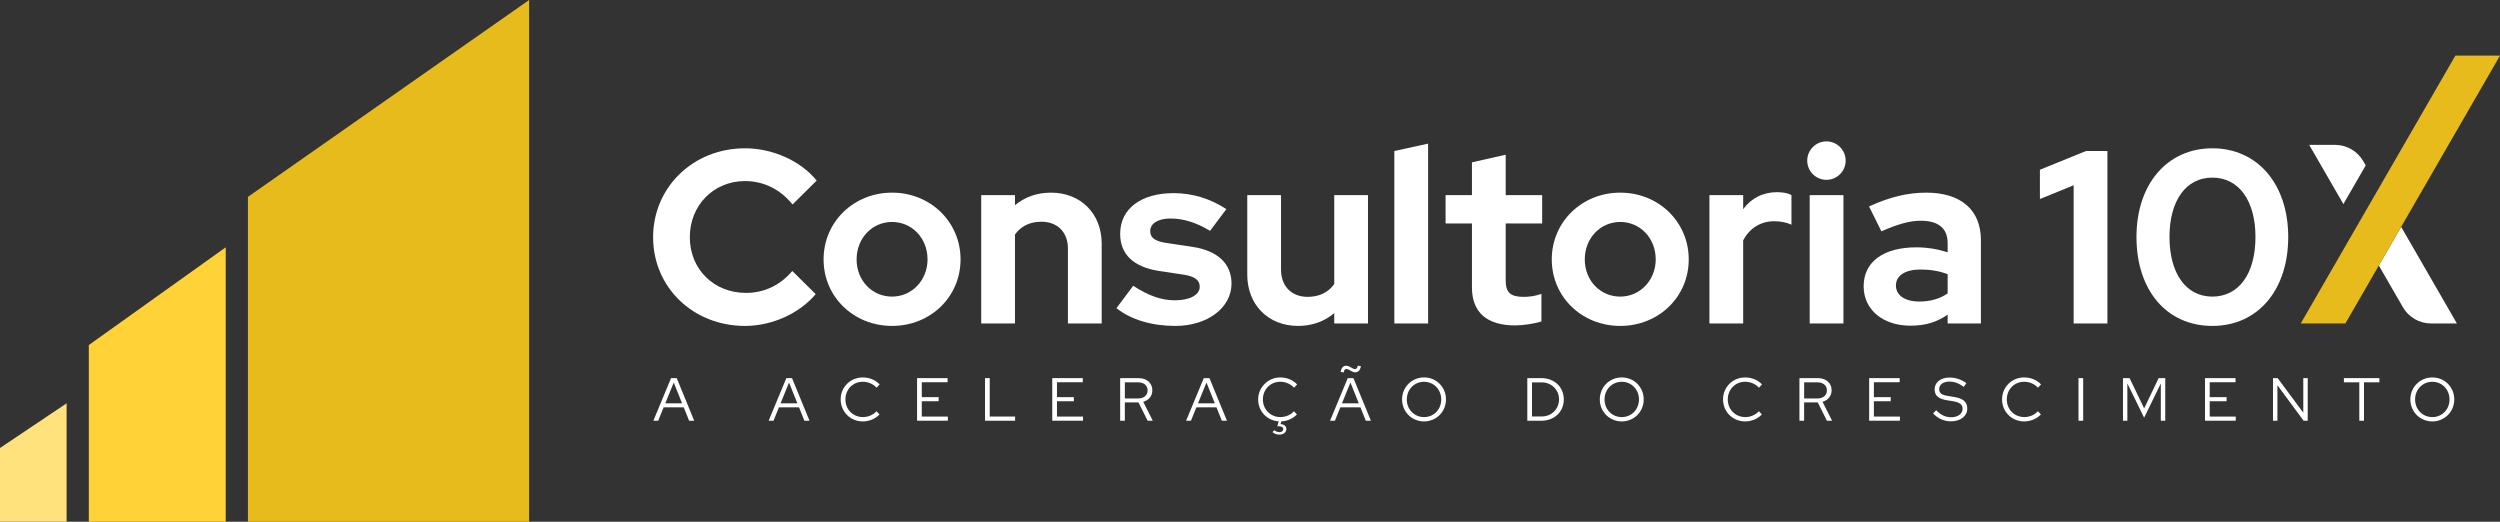 <svg xmlns="http://www.w3.org/2000/svg" id="Layer_2" data-name="Layer 2" viewBox="0 0 811.85 169.42"><rect x="0" y="0" width="811.85" height="169.42" fill="#333333" stroke="none"/><defs><style>      .cls-1 {        fill: #fff;      }      .cls-2 {        fill: #ffe27c;      }      .cls-3 {        fill: #e8bb1d;      }      .cls-4 {        fill: #ffd337;      }    </style></defs><g id="Layer_1-2" data-name="Layer 1"><g><g><path class="cls-1" d="M217.92,122.79h1.84l5.68,13.84h-1.66l-1.74-4.35h-6.53l-1.76,4.35h-1.58l5.75-13.84ZM221.5,130.98l-2.71-6.76-2.75,6.76h5.46Z"></path><path class="cls-1" d="M255.36,122.79h1.84l5.68,13.84h-1.66l-1.74-4.35h-6.53l-1.76,4.35h-1.58l5.75-13.84ZM258.94,130.98l-2.71-6.76-2.75,6.76h5.46Z"></path><path class="cls-1" d="M284.63,133.55l.99,1.03c-1.38,1.44-3.34,2.27-5.44,2.27-4.03,0-7.18-3.14-7.18-7.14s3.14-7.14,7.18-7.14c2.16,0,4.13.83,5.48,2.27l-1.01,1.07c-1.09-1.23-2.77-1.94-4.47-1.94-3.2,0-5.64,2.49-5.64,5.74s2.45,5.73,5.68,5.73c1.72,0,3.36-.71,4.41-1.9Z"></path><path class="cls-1" d="M297.81,122.79h9.91v1.34h-8.38v4.84h5.48v1.33h-5.48v4.98h8.46v1.34h-9.99v-13.84Z"></path><path class="cls-1" d="M319.88,122.79h1.52v12.48h8.25v1.36h-9.77v-13.84Z"></path><path class="cls-1" d="M341.71,122.79h9.91v1.34h-8.38v4.84h5.48v1.33h-5.48v4.98h8.46v1.34h-9.99v-13.84Z"></path><path class="cls-1" d="M363.77,122.79h5.93c2.71,0,4.51,1.58,4.51,3.97,0,1.82-1.15,3.2-2.95,3.72l3.1,6.15h-1.68l-2.97-5.95h-4.43v5.95h-1.52v-13.84ZM365.29,124.16v5.24h4.31c1.86,0,3.08-1.03,3.08-2.63s-1.23-2.61-3.08-2.61h-4.31Z"></path><path class="cls-1" d="M390.92,122.79h1.84l5.68,13.84h-1.66l-1.74-4.35h-6.53l-1.76,4.35h-1.58l5.75-13.84ZM394.5,130.98l-2.71-6.76-2.75,6.76h5.46Z"></path><path class="cls-1" d="M420.18,133.55l.99,1.03c-1.31,1.36-3.12,2.17-5.08,2.27l-.24.87c1.15.06,1.88.67,1.88,1.62,0,1.05-.95,1.8-2.27,1.8-.87,0-1.66-.28-2.23-.81l.59-.63c.49.42,1.05.63,1.64.63.79,0,1.27-.4,1.27-.97s-.51-.93-1.36-.93h-.57l.45-1.6c-3.8-.24-6.68-3.28-6.68-7.12s3.14-7.14,7.18-7.14c2.16,0,4.13.83,5.48,2.27l-1.01,1.07c-1.09-1.23-2.77-1.94-4.47-1.94-3.2,0-5.64,2.49-5.64,5.74s2.45,5.73,5.68,5.73c1.72,0,3.36-.71,4.41-1.9Z"></path><path class="cls-1" d="M437.67,122.79h1.84l5.68,13.84h-1.66l-1.74-4.35h-6.53l-1.76,4.35h-1.58l5.75-13.84ZM435.32,120.75c.3-1.32.89-1.98,1.86-1.98,1.07,0,2.04,1.09,2.87,1.09.45,0,.69-.3.89-1.13l1.01.2c-.28,1.33-.91,1.98-1.86,1.98-1.05,0-2.04-1.09-2.87-1.09-.47,0-.71.32-.87,1.13l-1.03-.2ZM441.25,130.98l-2.71-6.76-2.75,6.76h5.46Z"></path><path class="cls-1" d="M462.45,136.85c-3.99,0-7.14-3.14-7.14-7.14s3.14-7.14,7.14-7.14,7.12,3.14,7.12,7.14-3.14,7.14-7.12,7.14ZM462.45,123.98c-3.16,0-5.6,2.49-5.6,5.74s2.43,5.73,5.6,5.73,5.58-2.51,5.58-5.73-2.43-5.74-5.58-5.74Z"></path><path class="cls-1" d="M495.98,122.79h4.57c4.21,0,7.28,2.91,7.28,6.92s-3.05,6.92-7.28,6.92h-4.57v-13.84ZM497.5,124.18v11.07h3.12c3.2,0,5.66-2.39,5.66-5.54s-2.45-5.54-5.66-5.54h-3.12Z"></path><path class="cls-1" d="M526.66,136.85c-3.99,0-7.14-3.14-7.14-7.14s3.14-7.14,7.14-7.14,7.12,3.14,7.12,7.14-3.14,7.14-7.12,7.14ZM526.66,123.98c-3.16,0-5.6,2.49-5.6,5.74s2.43,5.73,5.6,5.73,5.58-2.51,5.58-5.73-2.43-5.74-5.58-5.74Z"></path><path class="cls-1" d="M571.17,133.55l.99,1.03c-1.38,1.44-3.34,2.27-5.44,2.27-4.03,0-7.18-3.14-7.18-7.14s3.14-7.14,7.18-7.14c2.16,0,4.13.83,5.48,2.27l-1.01,1.07c-1.09-1.23-2.77-1.94-4.47-1.94-3.2,0-5.64,2.49-5.64,5.74s2.45,5.73,5.68,5.73c1.72,0,3.36-.71,4.41-1.9Z"></path><path class="cls-1" d="M584.36,122.79h5.93c2.71,0,4.51,1.58,4.51,3.97,0,1.82-1.15,3.2-2.95,3.72l3.1,6.15h-1.68l-2.97-5.95h-4.43v5.95h-1.52v-13.84ZM585.88,124.16v5.24h4.31c1.86,0,3.08-1.03,3.08-2.63s-1.23-2.61-3.08-2.61h-4.31Z"></path><path class="cls-1" d="M606.99,122.79h9.91v1.34h-8.38v4.84h5.48v1.33h-5.48v4.98h8.46v1.34h-9.99v-13.84Z"></path><path class="cls-1" d="M628.76,133.21c1.42,1.52,3.05,2.29,4.85,2.29,2.17,0,3.72-1.13,3.72-2.73,0-1.42-.91-2.12-3.18-2.49l-2-.32c-2.67-.44-3.9-1.54-3.9-3.5,0-2.29,1.96-3.86,4.86-3.86,1.94,0,3.9.65,5.46,1.84l-.87,1.19c-1.52-1.15-3.06-1.72-4.65-1.72-1.98,0-3.32.99-3.32,2.43,0,1.29.79,1.92,2.81,2.23l1.98.32c3.03.5,4.33,1.64,4.33,3.8,0,2.43-2.18,4.13-5.3,4.13-2.2,0-4.27-.91-5.79-2.57l1.01-1.05Z"></path><path class="cls-1" d="M661.78,133.55l.99,1.03c-1.38,1.44-3.34,2.27-5.44,2.27-4.03,0-7.18-3.14-7.18-7.14s3.14-7.14,7.18-7.14c2.16,0,4.13.83,5.48,2.27l-1.01,1.07c-1.09-1.23-2.77-1.94-4.47-1.94-3.2,0-5.64,2.49-5.64,5.74s2.45,5.73,5.68,5.73c1.72,0,3.36-.71,4.41-1.9Z"></path><path class="cls-1" d="M674.97,122.79h1.52v13.84h-1.52v-13.84Z"></path><path class="cls-1" d="M690.84,124.55v12.08h-1.42v-13.84h2.14l4.73,9.83,4.71-9.83h2.14v13.84h-1.44v-12.1l-5.42,11.11-5.42-11.09Z"></path><path class="cls-1" d="M716.05,122.79h9.91v1.34h-8.38v4.84h5.48v1.33h-5.48v4.98h8.46v1.34h-9.99v-13.84Z"></path><path class="cls-1" d="M739.64,122.79l8.33,11.23v-11.23h1.44v13.84h-1.34l-8.5-11.53v11.53h-1.44v-13.84h1.52Z"></path><path class="cls-1" d="M761.15,122.79h11.53v1.36h-5v12.48h-1.52v-12.48h-5v-1.36Z"></path><path class="cls-1" d="M789.88,136.85c-4,0-7.14-3.14-7.14-7.14s3.14-7.14,7.14-7.14,7.12,3.14,7.12,7.14-3.14,7.14-7.12,7.14ZM789.88,123.98c-3.16,0-5.6,2.49-5.6,5.74s2.43,5.73,5.6,5.73,5.58-2.51,5.58-5.73-2.43-5.74-5.58-5.74Z"></path></g><g><g><path class="cls-1" d="M768.24,53.72l-7.25,12.55-11.1-19.22h8.41c3.77,0,7.25,2.01,9.13,5.27l.81,1.4Z"></path><path class="cls-1" d="M797.86,105.04h-8.41c-3.77,0-7.25-2.01-9.13-5.27l-7.82-13.55,7.25-12.55,18.11,31.38Z"></path><polygon class="cls-3" points="811.85 18.06 761.64 105.04 747.14 105.04 797.36 18.06 811.85 18.06"></polygon></g><g><path class="cls-1" d="M257.29,88l7.6,7.52c-5.36,6.32-14.16,10.32-22.96,10.32-16.88,0-29.84-12.56-29.84-28.8s13.04-28.88,29.84-28.88c9.04,0,18.08,4.08,23.28,10.48l-7.84,7.76c-4-4.96-9.44-7.6-15.44-7.6-10.16,0-17.92,7.84-17.92,18.24s7.84,18.08,18.24,18.08c5.92,0,11.12-2.48,15.04-7.12Z"></path><path class="cls-1" d="M289.69,62.56c12.48,0,22.24,9.52,22.24,21.68s-9.76,21.6-22.24,21.6-22.24-9.44-22.24-21.6,9.76-21.68,22.24-21.68ZM301.21,84.24c0-6.88-5.04-12.16-11.52-12.16s-11.52,5.28-11.52,12.16,5.04,12.08,11.52,12.08,11.52-5.36,11.52-12.08Z"></path><path class="cls-1" d="M318.64,63.36h10.96v3.28c3.2-2.64,7.12-4.08,11.68-4.08,9.68,0,16.48,6.8,16.48,16.56v25.92h-10.96v-24.32c0-5.28-3.36-8.72-8.64-8.72-3.68,0-6.64,1.44-8.56,4.16v28.88h-10.96v-41.68Z"></path><path class="cls-1" d="M368,92.8c4.88,3.2,9.12,4.72,13.52,4.72,4.88,0,8.08-1.76,8.08-4.4,0-2.16-1.6-3.36-5.2-3.92l-8-1.2c-8.24-1.28-12.64-5.36-12.64-12.08,0-8.08,6.72-13.2,17.36-13.2,6.08,0,11.92,1.76,17.12,5.2l-5.28,7.04c-4.56-2.72-8.64-4-12.88-4-4,0-6.56,1.6-6.56,4.08,0,2.24,1.6,3.36,5.68,3.92l8,1.2c8.16,1.2,12.72,5.44,12.72,11.92,0,7.84-7.76,13.76-18.24,13.76-7.6,0-14.4-2-19.12-5.76l5.44-7.28Z"></path><path class="cls-1" d="M416,87.6c0,5.36,3.44,8.8,8.64,8.8,3.76,0,6.72-1.44,8.64-4.16v-28.88h10.96v41.68h-10.96v-3.36c-3.2,2.72-7.2,4.16-11.76,4.16-9.68,0-16.48-6.88-16.48-16.64v-25.84h10.96v24.24Z"></path><path class="cls-1" d="M463.76,105.04h-10.96v-56l10.96-2.4v58.4Z"></path><path class="cls-1" d="M478,72.56h-8.56v-9.2h8.56v-10.64l10.96-2.48v13.12h11.84v9.2h-11.84v18.48c0,3.92,1.52,5.36,5.76,5.36,2.08,0,3.68-.24,5.84-.96v8.96c-2.32.72-6.08,1.28-8.48,1.28-9.28,0-14.08-4.24-14.08-12.4v-20.72Z"></path><path class="cls-1" d="M526.16,62.56c12.48,0,22.24,9.52,22.24,21.68s-9.76,21.6-22.24,21.6-22.24-9.44-22.24-21.6,9.76-21.68,22.24-21.68ZM537.68,84.24c0-6.88-5.04-12.16-11.52-12.16s-11.52,5.28-11.52,12.16,5.04,12.08,11.52,12.08,11.52-5.36,11.52-12.08Z"></path><path class="cls-1" d="M555.12,63.36h10.96v4.56c2.64-3.6,6.48-5.52,11.12-5.52,2.16.08,3.44.32,4.56.96v9.6c-1.6-.72-3.6-1.12-5.6-1.12-4.24,0-8,2.16-10.08,6.24v26.96h-10.96v-41.68Z"></path><path class="cls-1" d="M586.88,52.16c0-3.44,2.8-6.24,6.24-6.24s6.24,2.8,6.24,6.24-2.8,6.24-6.24,6.24-6.24-2.8-6.24-6.24ZM598.64,105.04h-10.96v-41.68h10.96v41.68Z"></path><path class="cls-1" d="M605.2,92.96c0-7.92,6.4-12.64,17.12-12.64,3.44,0,6.88.56,10.16,1.6v-2.96c0-4.8-2.96-7.28-8.8-7.28-3.52,0-7.44,1.12-12.72,3.44l-4-8.08c6.56-3.04,12.56-4.48,18.56-4.48,11.28,0,17.76,5.6,17.76,15.44v27.04h-10.8v-2.88c-3.52,2.48-7.28,3.6-12.08,3.6-8.96,0-15.2-5.2-15.2-12.8ZM623.28,97.92c3.6,0,6.64-.88,9.2-2.64v-6.24c-2.72-1.04-5.6-1.52-8.8-1.52-5.04,0-8,2-8,5.2s2.96,5.2,7.6,5.2Z"></path></g><g><path class="cls-1" d="M684.36,105.04h-10.96v-44.88l-10.96,4.48v-9.52l14.96-6.08h6.96v56Z"></path><path class="cls-1" d="M693.8,76.96c0-17.2,10-28.8,24.64-28.8s24.64,11.6,24.64,28.8-9.84,28.88-24.64,28.88-24.64-11.52-24.64-28.88ZM732.44,76.96c0-11.84-5.44-19.28-14-19.28s-13.92,7.44-13.92,19.28,5.36,19.36,13.92,19.36,14-7.36,14-19.36Z"></path></g></g><path class="cls-2" d="M0,145.48l21.63-14.51v38.45H0v-23.94Z"></path><path class="cls-4" d="M28.84,112.05l44.46-31.74v89.11H28.84v-57.37Z"></path><path class="cls-3" d="M80.51,63.93L171.83,0v169.42h-91.32V63.93Z"></path></g></g></svg>